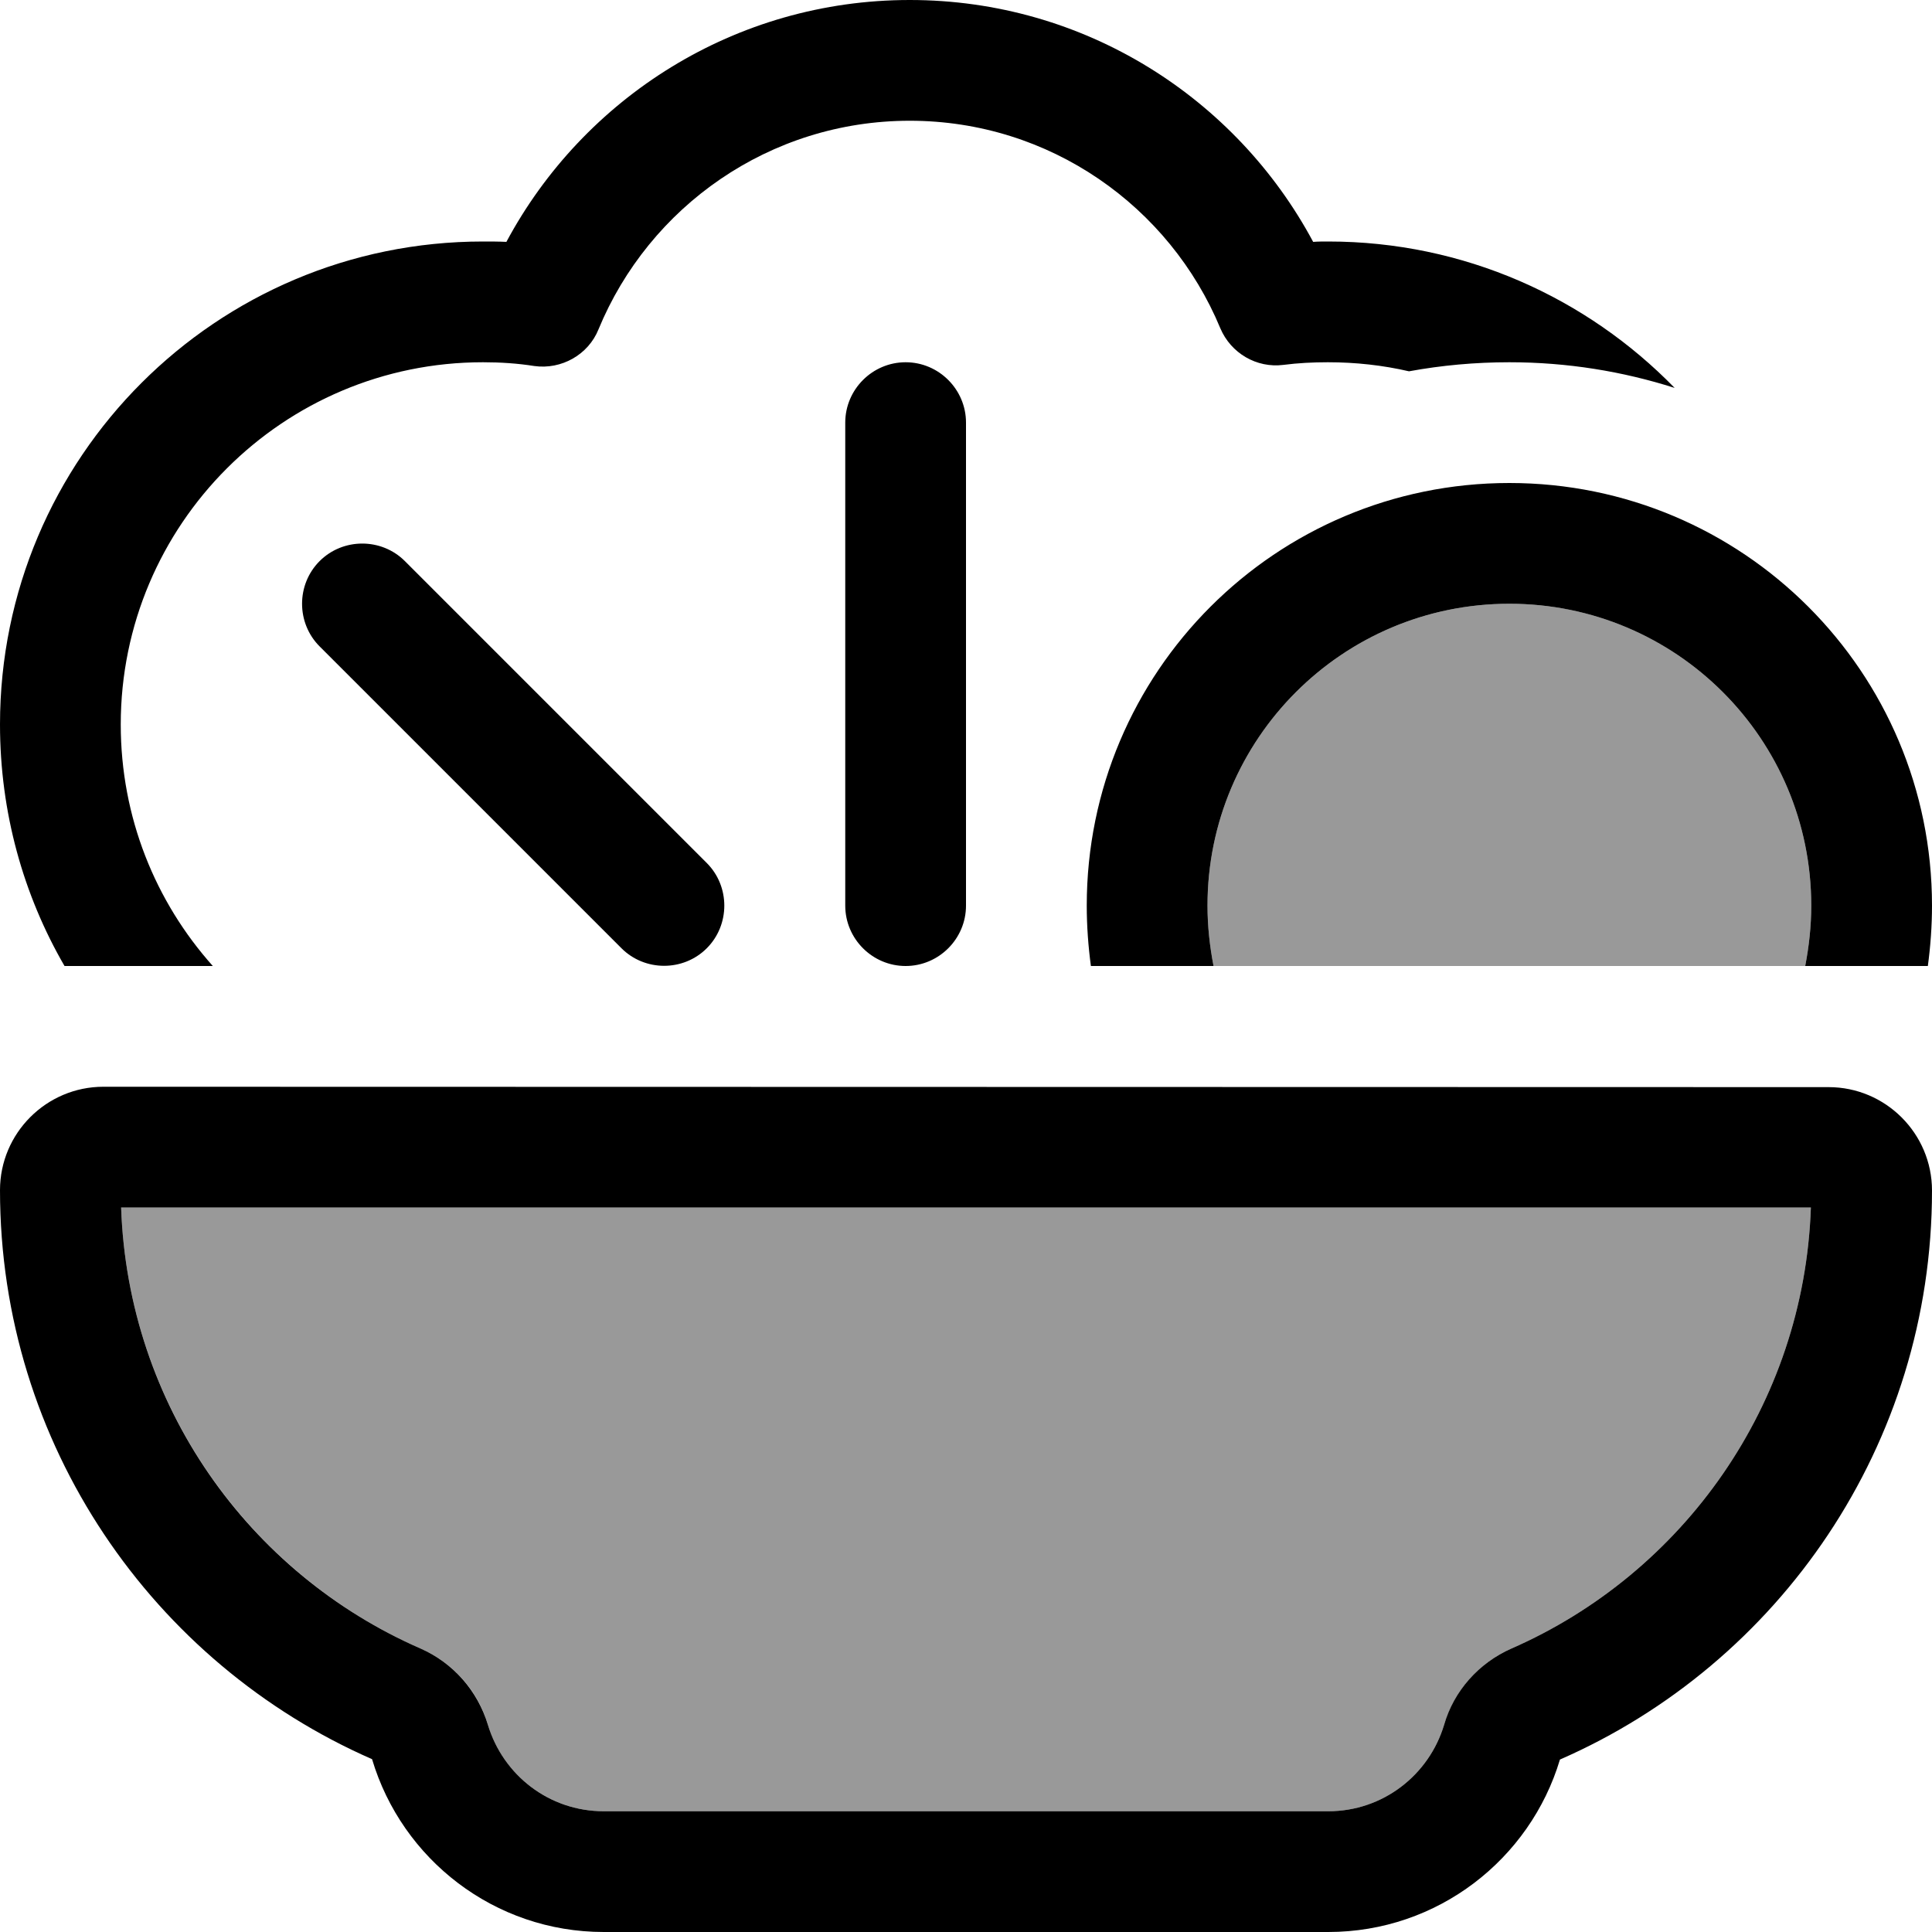 <svg xmlns="http://www.w3.org/2000/svg" viewBox="0 0 512 512"><!--! Font Awesome Pro 6.7.1 by @fontawesome - https://fontawesome.com License - https://fontawesome.com/license (Commercial License) Copyright 2024 Fonticons, Inc. --><defs><style>.fa-secondary{opacity:.4}</style></defs><path class="fa-secondary" d="M32.1 320c1.8 52.3 33.9 97 79.4 116.9c8.6 3.8 15.2 11.2 17.8 20.2c3.9 13.2 16.2 22.9 30.7 22.9l192 0c14.5 0 26.7-9.6 30.7-22.9c2.7-9 9.2-16.4 17.8-20.2c45.5-19.9 77.6-64.6 79.4-116.9L32.1 320zM320 240c0 5.5 .6 10.8 1.6 16l156.8 0c1-5.2 1.6-10.5 1.6-16c0-44.2-35.8-80-80-80s-80 35.8-80 80z"/><path class="fa-primary" d="M241.1 32c37.1 0 68.9 22.7 82.3 55c2.8 6.6 9.6 10.6 16.7 9.7c3.9-.5 7.8-.7 11.8-.7c7.4 0 14.6 .8 21.5 2.4C382.1 96.8 391 96 400 96c15.3 0 30 2.4 43.8 6.8C420.5 78.9 388 64 352 64c-1.3 0-2.7 0-4 .1C327.6 26 287.4 0 241.1 0c-46.3 0-86.5 26-106.9 64.1c-2.1-.1-4.1-.1-6.2-.1C57.3 64 0 121.3 0 192c0 23.3 6.2 45.2 17.1 64l39.3 0C41.2 239 32 216.6 32 192c0-53 43-96 96-96c4.6 0 9.2 .3 13.6 1c7.2 1 14.3-3 17-9.7C172 54.8 203.9 32 241.1 32zM400 160c44.2 0 80 35.8 80 80c0 5.5-.6 10.8-1.6 16l32.5 0c.7-5.2 1.1-10.6 1.1-16c0-61.9-50.1-112-112-112s-112 50.1-112 112c0 5.4 .4 10.8 1.1 16l32.5 0c-1-5.2-1.6-10.5-1.6-16c0-44.2 35.8-80 80-80zM129.3 457.1c-2.7-9-9.2-16.4-17.8-20.2C65.9 417 33.9 372.3 32.1 320l447.8 0c-1.8 52.3-33.9 97-79.4 116.9c-8.6 3.8-15.2 11.2-17.8 20.2C378.7 470.4 366.5 480 352 480l-192 0c-14.5 0-26.7-9.6-30.7-22.9zM27.4 288C12.3 288 0 300.3 0 315.4c0 67.4 40.6 125.4 98.6 150.8C106.5 492.7 131 512 160 512l192 0c29 0 53.5-19.3 61.4-45.7c58.1-25.4 98.6-83.4 98.6-150.8c0-15.1-12.3-27.4-27.4-27.4L27.4 288zM256 112c0-8.8-7.2-16-16-16s-16 7.2-16 16l0 128c0 8.8 7.2 16 16 16s16-7.2 16-16l0-128zM107.3 148.7c-6.2-6.2-16.4-6.2-22.6 0s-6.2 16.4 0 22.6l80 80c6.2 6.2 16.4 6.2 22.6 0s6.2-16.4 0-22.6l-80-80z"/></svg>